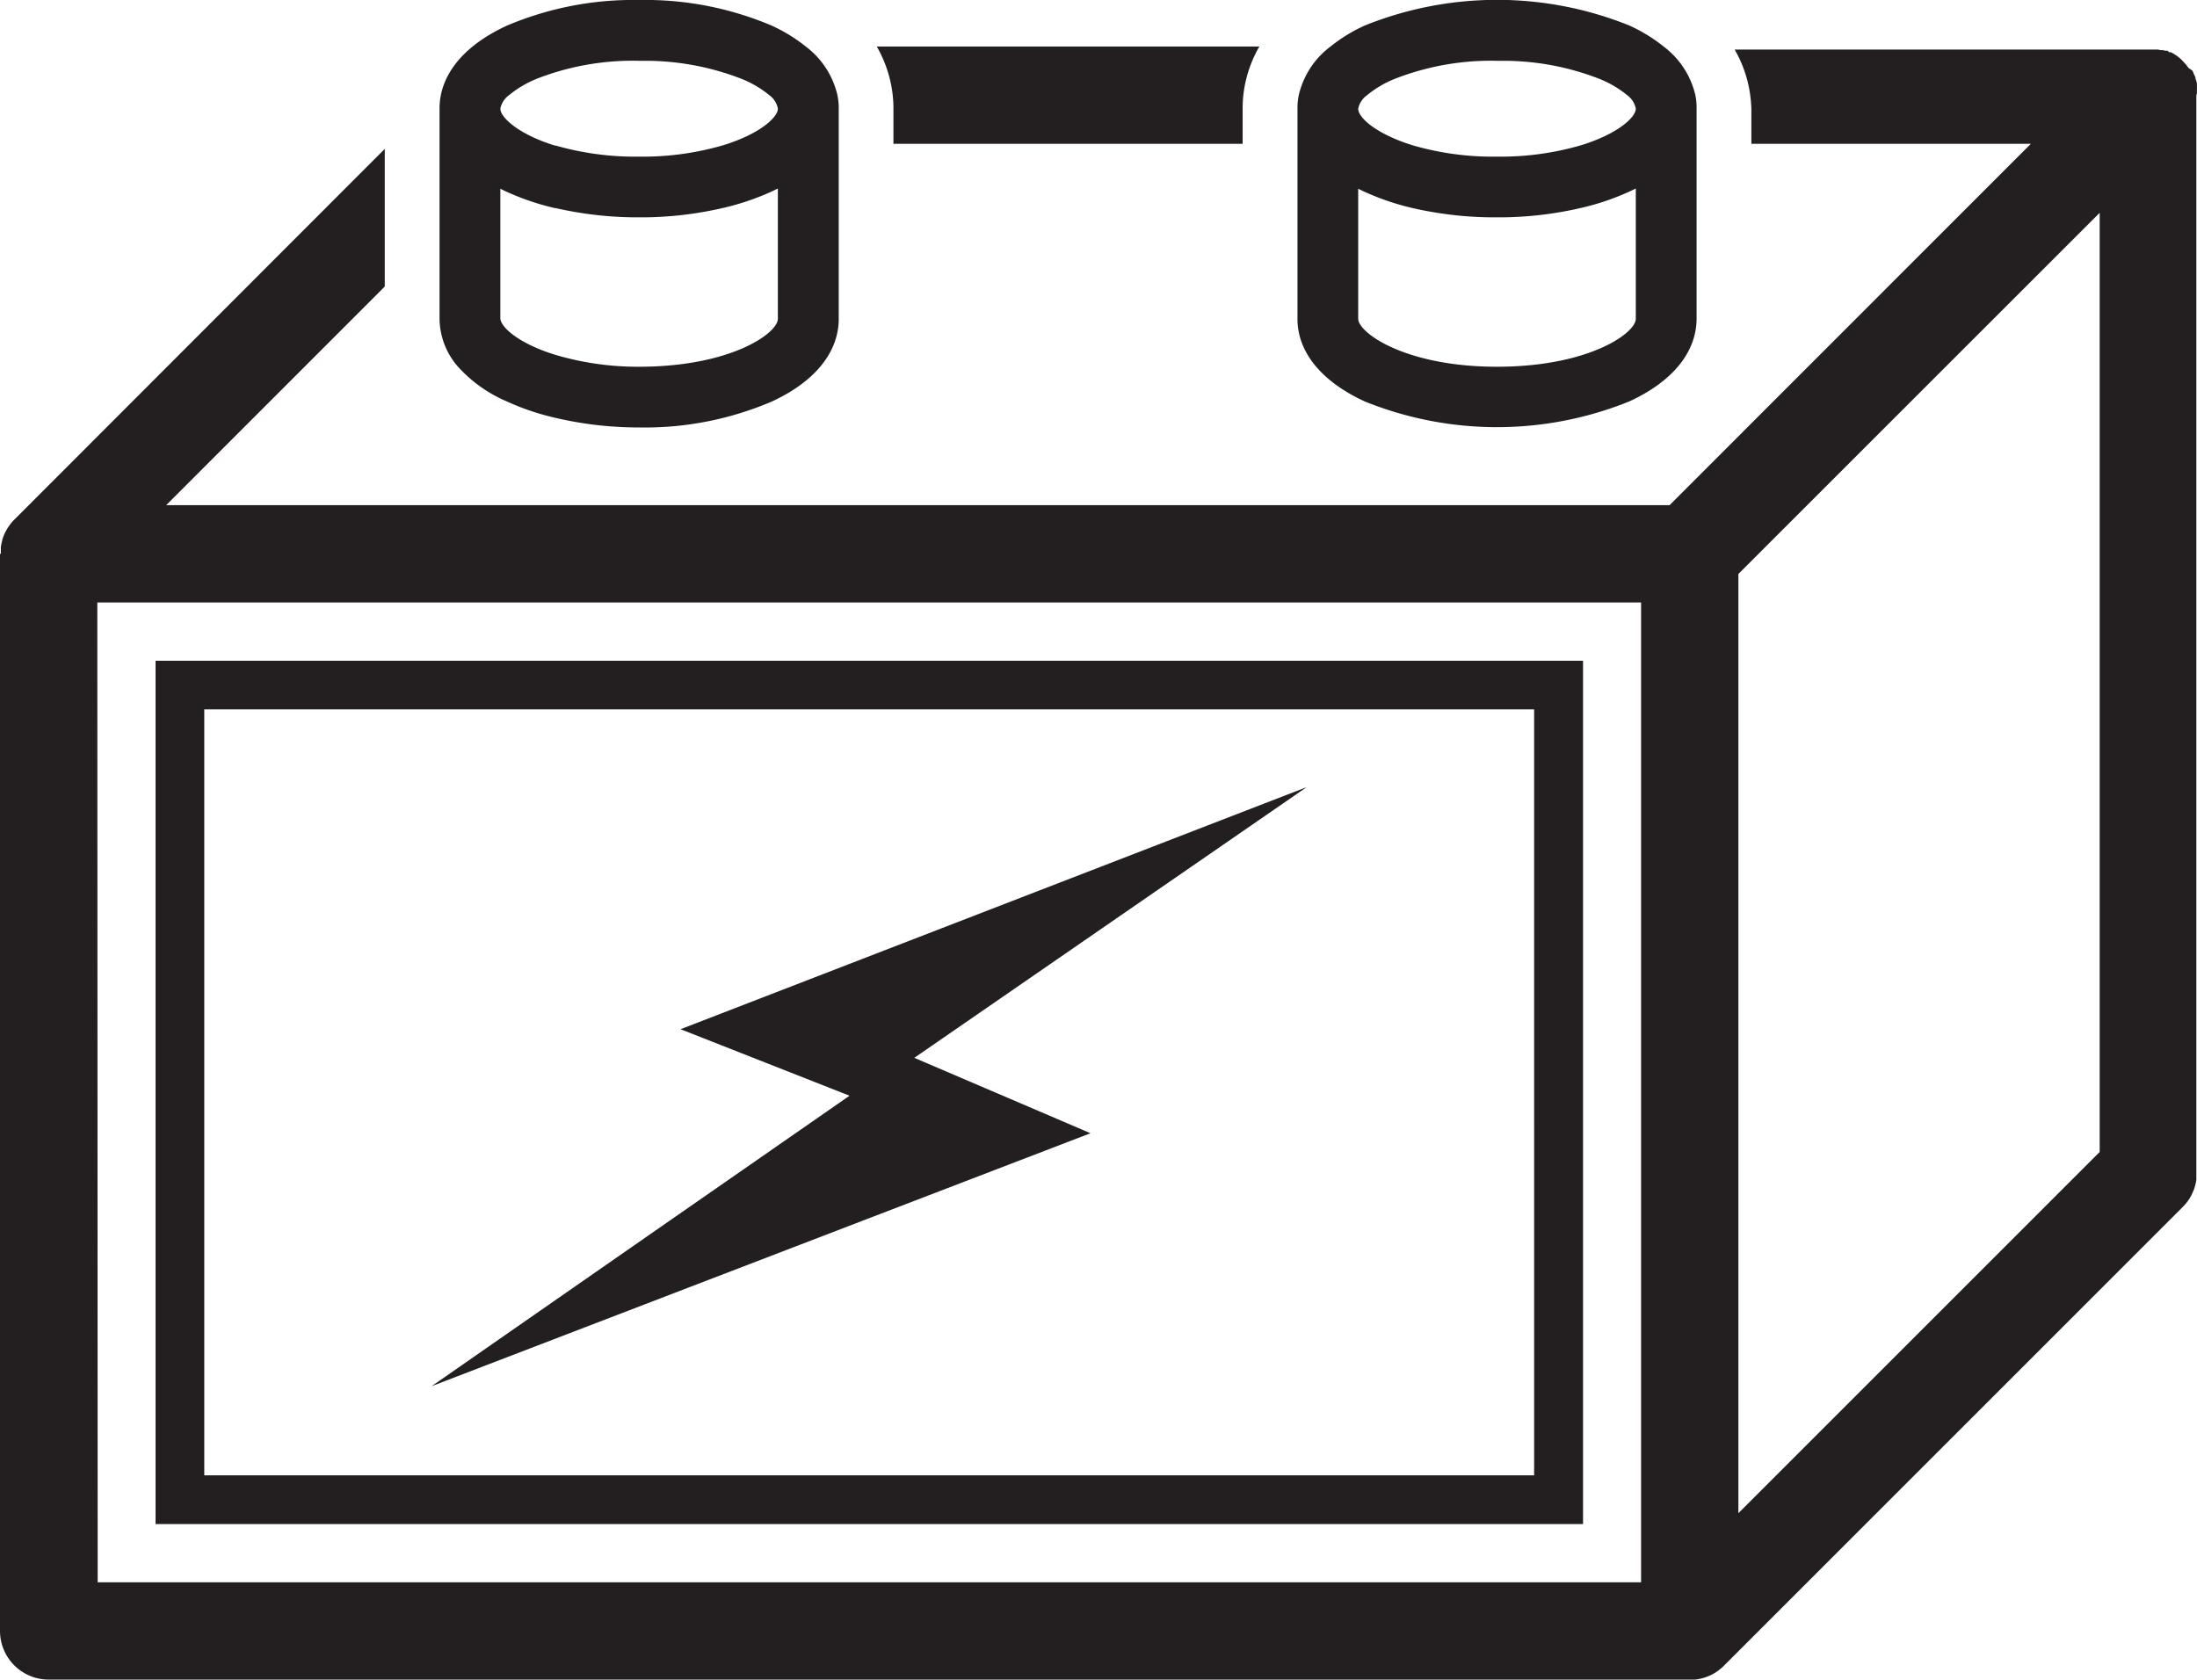 <svg xmlns="http://www.w3.org/2000/svg" viewBox="0 0 303.2 231.83"><defs><style>.cls-1{fill:#231f20;}</style></defs><g id="Layer_2" data-name="Layer 2"><g id="Layer_13" data-name="Layer 13"><path class="cls-1" d="M123.3,15v4.85h48.19V15a16.61,16.61,0,0,1,.1-1.87,17.15,17.15,0,0,1,2.21-6.71H121a17.3,17.3,0,0,1,2.2,6.71A16.61,16.61,0,0,1,123.3,15Z"/><path class="cls-1" d="M303.19,12.86v0a1.21,1.21,0,0,0,0-.19v0a.49.49,0,0,1,0-.12.28.28,0,0,1,0-.09,2.51,2.51,0,0,0,0-.27,1.85,1.85,0,0,0,0-.23l0-.16,0-.15s0,0,0-.06l0-.11a2.17,2.17,0,0,0-.07-.24,2,2,0,0,0-.07-.23l-.06-.16s0-.09,0-.13a1.22,1.22,0,0,0-.07-.17l-.09-.21s-.05-.1-.08-.16a.47.47,0,0,1-.05-.1.25.25,0,0,1,0-.07.41.41,0,0,1-.06-.11l-.09-.16h0L302,9.35l-.09-.13,0,0-.08-.12c-.06-.06-.11-.14-.16-.2l0,0-.19-.21-.15-.17-.14-.14L301,8.18l0,0-.24-.21-.15-.12-.07-.05-.13-.1a7.31,7.31,0,0,0-.7-.43l-.13-.07-.05,0-.12,0-.07,0L299.14,7l-.09,0-.12,0h0l-.11,0h0l-.05,0-.24-.08-.07,0-.16,0a.53.53,0,0,1-.12,0l-.37-.08-.23,0-.26,0-.21,0h0l-.18,0H239.39a17,17,0,0,1,2.2,6.71A16.61,16.61,0,0,1,241.7,15v4.85h38.57L230.41,69.73H22.93L53.1,39.55v-19L2,71.7a5,5,0,0,0-.49.54l-.17.22-.19.27a5.51,5.51,0,0,0-.34.58,4.53,4.53,0,0,0-.28.59,5.89,5.89,0,0,0-.21.59.24.24,0,0,0,0,.08,2.5,2.5,0,0,0-.07.26,3,3,0,0,0-.07.32l-.06.32a3.11,3.11,0,0,0,0,.32c0,.21,0,.43,0,.65H0V225.11a6.72,6.72,0,0,0,6.72,6.72H233.19l.66,0h.06a4.72,4.72,0,0,0,.64-.1l.31-.07a6.8,6.8,0,0,0,1-.34l.25-.11h0l.26-.14.29-.16a4.6,4.6,0,0,0,.53-.37,5.4,5.4,0,0,0,.52-.43l.11-.1.1-.1,63.29-63.29a6.69,6.69,0,0,0,1.2-1.61c.09-.19.18-.37.26-.57l.12-.3a7,7,0,0,0,.32-1.27c0-.11,0-.22,0-.33a.49.49,0,0,1,0-.12c0-.18,0-.36,0-.54V13.15h0A2.62,2.62,0,0,0,303.19,12.86Zm-63.28,196V79.22l49.86-49.85V159l-9.5,9.5ZM13.43,83.16H226.48V218.4h-213Z"/><path class="cls-1" d="M63.29,91.2H21.47V210.36h197V91.2H63.29Zm148.43,63.91v48.53H28.19V97.91H211.72Z"/><path class="cls-1" d="M69.93,55.4a34.25,34.25,0,0,0,6.79,2.29A50.23,50.23,0,0,0,88.2,59a44.53,44.53,0,0,0,18.28-3.56c6-2.76,9.27-6.83,9.27-11.45V15a1.62,1.62,0,0,0,0-.22,9.06,9.06,0,0,0-.18-1.65,11.7,11.7,0,0,0-4.37-6.71,22.45,22.45,0,0,0-4.71-2.89A44.7,44.7,0,0,0,88.2,0,44.65,44.65,0,0,0,69.93,3.55c-5,2.31-8.09,5.51-9,9.18a9.55,9.55,0,0,0-.27,2.07V44a10.18,10.18,0,0,0,2.63,6.71A19.18,19.18,0,0,0,69.93,55.4Zm18.27-47a36.62,36.62,0,0,1,14,2.43,14.56,14.56,0,0,1,4,2.33A2.91,2.91,0,0,1,107.35,15c0,1-1.74,2.76-5.17,4.19-.54.23-1.13.45-1.76.66l-.62.2a39.74,39.74,0,0,1-11.6,1.57A39.85,39.85,0,0,1,76.72,20.1l-.11,0-.63-.2c-.63-.21-1.22-.43-1.75-.66C70.79,17.78,69.05,16,69.05,15a3,3,0,0,1,1.21-1.87,14.48,14.48,0,0,1,4-2.33A36.52,36.52,0,0,1,88.2,8.39ZM107.35,44c0,2-6.51,6.62-19.15,6.62A39.89,39.89,0,0,1,76.72,49c-5.08-1.54-7.67-3.85-7.67-5.09V26.05c.29.14.58.29.88.42a34.68,34.68,0,0,0,6.68,2.26l.11,0A50.79,50.79,0,0,0,88.2,30a50.09,50.09,0,0,0,11.6-1.3,35.15,35.15,0,0,0,6.68-2.26l.87-.42Z"/><path class="cls-1" d="M188.32,55.4a48.69,48.69,0,0,0,36.55,0c6-2.76,9.27-6.83,9.27-11.45V15a1.62,1.62,0,0,0,0-.22,8.25,8.25,0,0,0-.17-1.65,11.72,11.72,0,0,0-4.38-6.71,22.2,22.2,0,0,0-4.71-2.89,48.81,48.81,0,0,0-36.55,0,22.2,22.2,0,0,0-4.71,2.89,11.67,11.67,0,0,0-4.38,6.71,9.06,9.06,0,0,0-.18,1.65V44C179.05,48.57,182.34,52.64,188.32,55.4Zm18.27-47a36.58,36.58,0,0,1,14,2.43,14.64,14.64,0,0,1,4,2.33A3,3,0,0,1,225.75,15c0,1-1.75,2.76-5.18,4.19-.54.23-1.13.45-1.75.66l-.63.2a39.69,39.69,0,0,1-11.6,1.57A39.67,39.67,0,0,1,195,20.07l-.63-.2c-.62-.21-1.21-.43-1.75-.66-3.43-1.43-5.18-3.17-5.18-4.19a3,3,0,0,1,1.21-1.87,14.48,14.48,0,0,1,4-2.33A36.52,36.52,0,0,1,206.59,8.39ZM225.75,44c0,2-6.52,6.62-19.16,6.62S187.44,45.93,187.44,44V26.05c.29.14.58.29.88.42A34.68,34.68,0,0,0,195,28.73,50.49,50.49,0,0,0,206.59,30a50.09,50.09,0,0,0,11.6-1.3,34.68,34.68,0,0,0,6.68-2.26c.3-.13.59-.28.88-.42Z"/><polygon class="cls-1" points="92.34 168.54 59.57 191.33 118.92 168.54 150.49 156.42 147.44 155.11 126.18 146.01 180.34 108.64 93.92 142.06 117.24 151.24 111.67 155.11 92.34 168.54"/></g></g></svg>